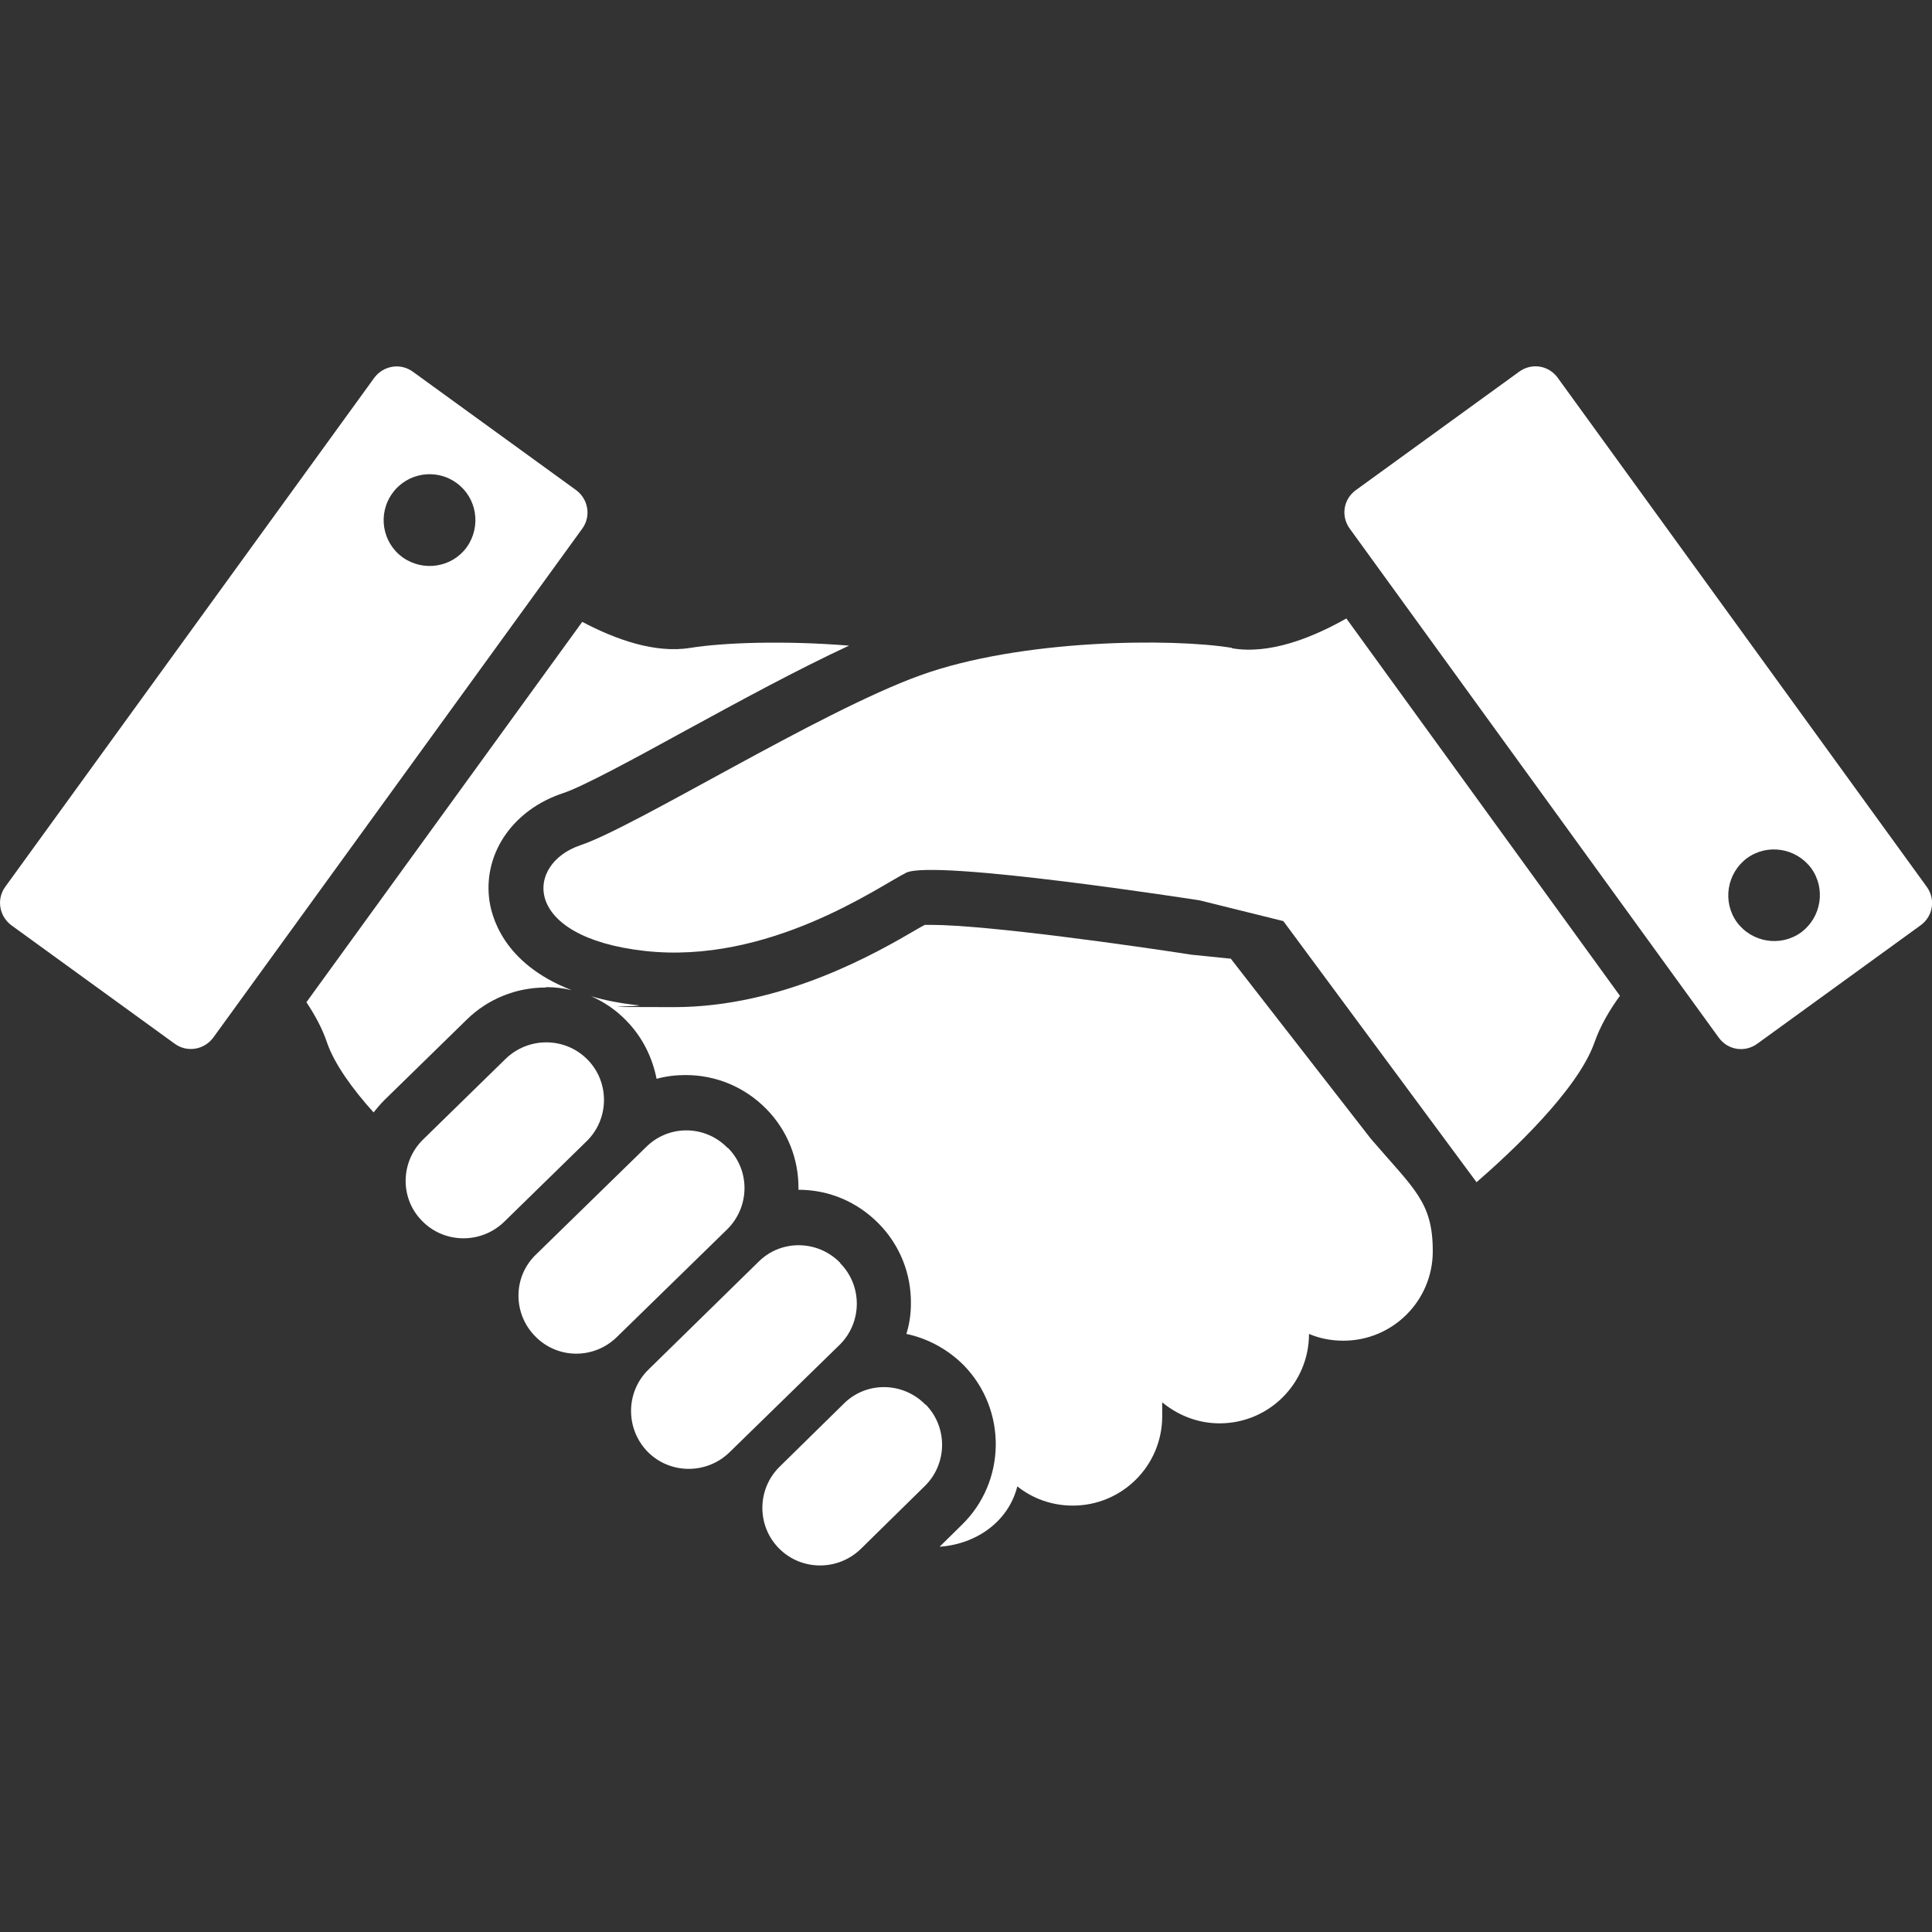 <?xml version="1.0" encoding="UTF-8"?>
<svg id="_x32_" xmlns="http://www.w3.org/2000/svg" version="1.1" viewBox="0 0 512 512">
  <rect x="0" y="0" width="512" height="512" fill="#333333" stroke="none"/>
  <!-- Generator: Adobe Illustrator 29.0.0, SVG Export Plug-In . SVG Version: 2.1.0 Build 186)  -->
  <defs>
    <style>
      .st0 {
        fill: #fff;
      }
    </style>
  </defs>
  <path class="st0" d="M326.5,171.7c-15.6-2.6-55.9-2.4-82.7,7.3-26.8,9.7-75.4,40.1-90,45-14.6,4.9-15.8,24.3,17,28,32.8,3.7,62-17,69.3-20.7,7.3-3.7,77.8,7.3,77.8,7.3l22.2,5.5,51.2,69.2c9-7.8,26.7-24.3,31.2-36.9,1.6-4.6,4.1-8.8,6.8-12.5l-72.5-100c-9.2,5.2-20.4,9.6-30.3,7.9Z"/>
  <path class="st0" d="M326.5,254.1l-10.8-1.1c-14.1-2.2-54-7.9-69-7.9s-1.2,0-1.6,0c-.6.3-1.3.7-2,1.1-10.6,6.2-35.5,20.7-64.5,20.7s-6.4-.2-9.5-.5c-4.7-.5-8.8-1.3-12.5-2.4,3.5,1.5,6.7,3.7,9.4,6.5,4.3,4.4,6.9,9.8,8,15.4,2.5-.7,5.1-1,7.7-1,8.1,0,15.7,3.2,21.4,9,5.6,5.7,8.6,13.3,8.5,21.2,0,0,0,.2,0,.2,8.1,0,15.6,3.2,21.3,9,5.6,5.7,8.6,13.3,8.5,21.2,0,2.8-.4,5.4-1.2,8,5.7,1.2,11,4.1,15.2,8.3,11.5,11.8,11.3,30.8-.5,42.3l-5.9,5.8h0c9.9-.7,18.3-6.8,20.6-16,4,3.2,9.1,5.1,14.7,5.1,13.1,0,23.7-10.6,23.7-23.7s-.1-2.7-.4-4c4.2,3.6,9.6,5.9,15.6,5.9,13.1,0,23.7-10.6,23.7-23.7,2.8,1.2,5.9,1.8,9.1,1.8,13.1,0,23.7-10.6,23.7-23.7s-4.9-16.4-16.4-29.8l-37.1-47.7Z"/>
  <path class="st0" d="M155.7,280.8c-5.9-6-15.6-6.1-21.7-.2l-21.9,21.4c-6,5.9-6.2,15.6-.2,21.6,5.9,6,15.6,6.1,21.7.2l21.9-21.4c6-5.9,6.1-15.6.2-21.6Z"/>
  <path class="st0" d="M192.8,304.2c-5.9-6.1-15.6-6.2-21.6-.2l-29.2,28.5c-6.1,5.9-6.1,15.6-.2,21.6,5.9,6.1,15.6,6.2,21.7.2l29.2-28.5c6-5.9,6.2-15.6.2-21.6Z"/>
  <path class="st0" d="M222.6,334.6c-5.9-6-15.6-6.2-21.6-.2l-29.2,28.6c-6,5.9-6.1,15.6-.2,21.7,5.9,6,15.6,6.1,21.7.2l29.2-28.5c6-5.9,6.1-15.6.2-21.6Z"/>
  <path class="st0" d="M245.2,372.2c-5.9-6-15.6-6.2-21.6-.2l-17,16.7c-6,5.9-6.1,15.6-.2,21.6,5.9,6,15.6,6.1,21.7.2l17-16.7c6-5.9,6.1-15.6.2-21.6Z"/>
  <path class="st0" d="M510.6,235l-97.8-134.9c-2.4-3.3-6.9-4-10.2-1.6l-43.3,31.4c-3.3,2.4-4,6.9-1.6,10.2l97.8,134.9c2.4,3.3,6.9,4,10.2,1.6l43.3-31.4c3.3-2.4,4-6.9,1.6-10.2ZM477.3,247.1c-5.4,3.9-13,2.7-17-2.7-3.9-5.4-2.7-13,2.7-17,5.4-3.9,13-2.7,17,2.7,3.9,5.4,2.7,13-2.7,17Z"/>
  <path class="st0" d="M144.8,261.6c2.3,0,4.6.3,6.7.8-18.4-7.1-21.4-19.9-21.9-24.5-1.3-12.2,6.6-23.4,19.6-27.7,5.2-1.7,19-9.2,32.3-16.5,14.3-7.8,29.9-16.3,43.5-22.6-17.3-1.4-33.4-.8-42.1.6-9.3,1.5-19.7-2.2-28.6-6.9l-73.1,100.8c2.2,3.3,4.2,6.9,5.5,10.8,2,5.7,6.8,12.3,12.3,18.4.9-1.1,1.8-2.2,2.8-3.2l21.9-21.4c5.6-5.5,13.1-8.5,20.9-8.5Z"/>
  <path class="st0" d="M152.7,129.9l-43.3-31.4c-3.3-2.4-7.8-1.6-10.2,1.6L1.4,235c-2.4,3.3-1.6,7.8,1.6,10.2l43.3,31.4c3.3,2.4,7.8,1.6,10.2-1.6l97.8-134.9c2.4-3.3,1.6-7.8-1.6-10.2ZM123.7,145c-3.9,5.4-11.5,6.6-17,2.7-5.4-3.9-6.7-11.5-2.7-17,3.9-5.4,11.5-6.7,17-2.7,5.4,3.9,6.6,11.5,2.7,17Z"/>
</svg>